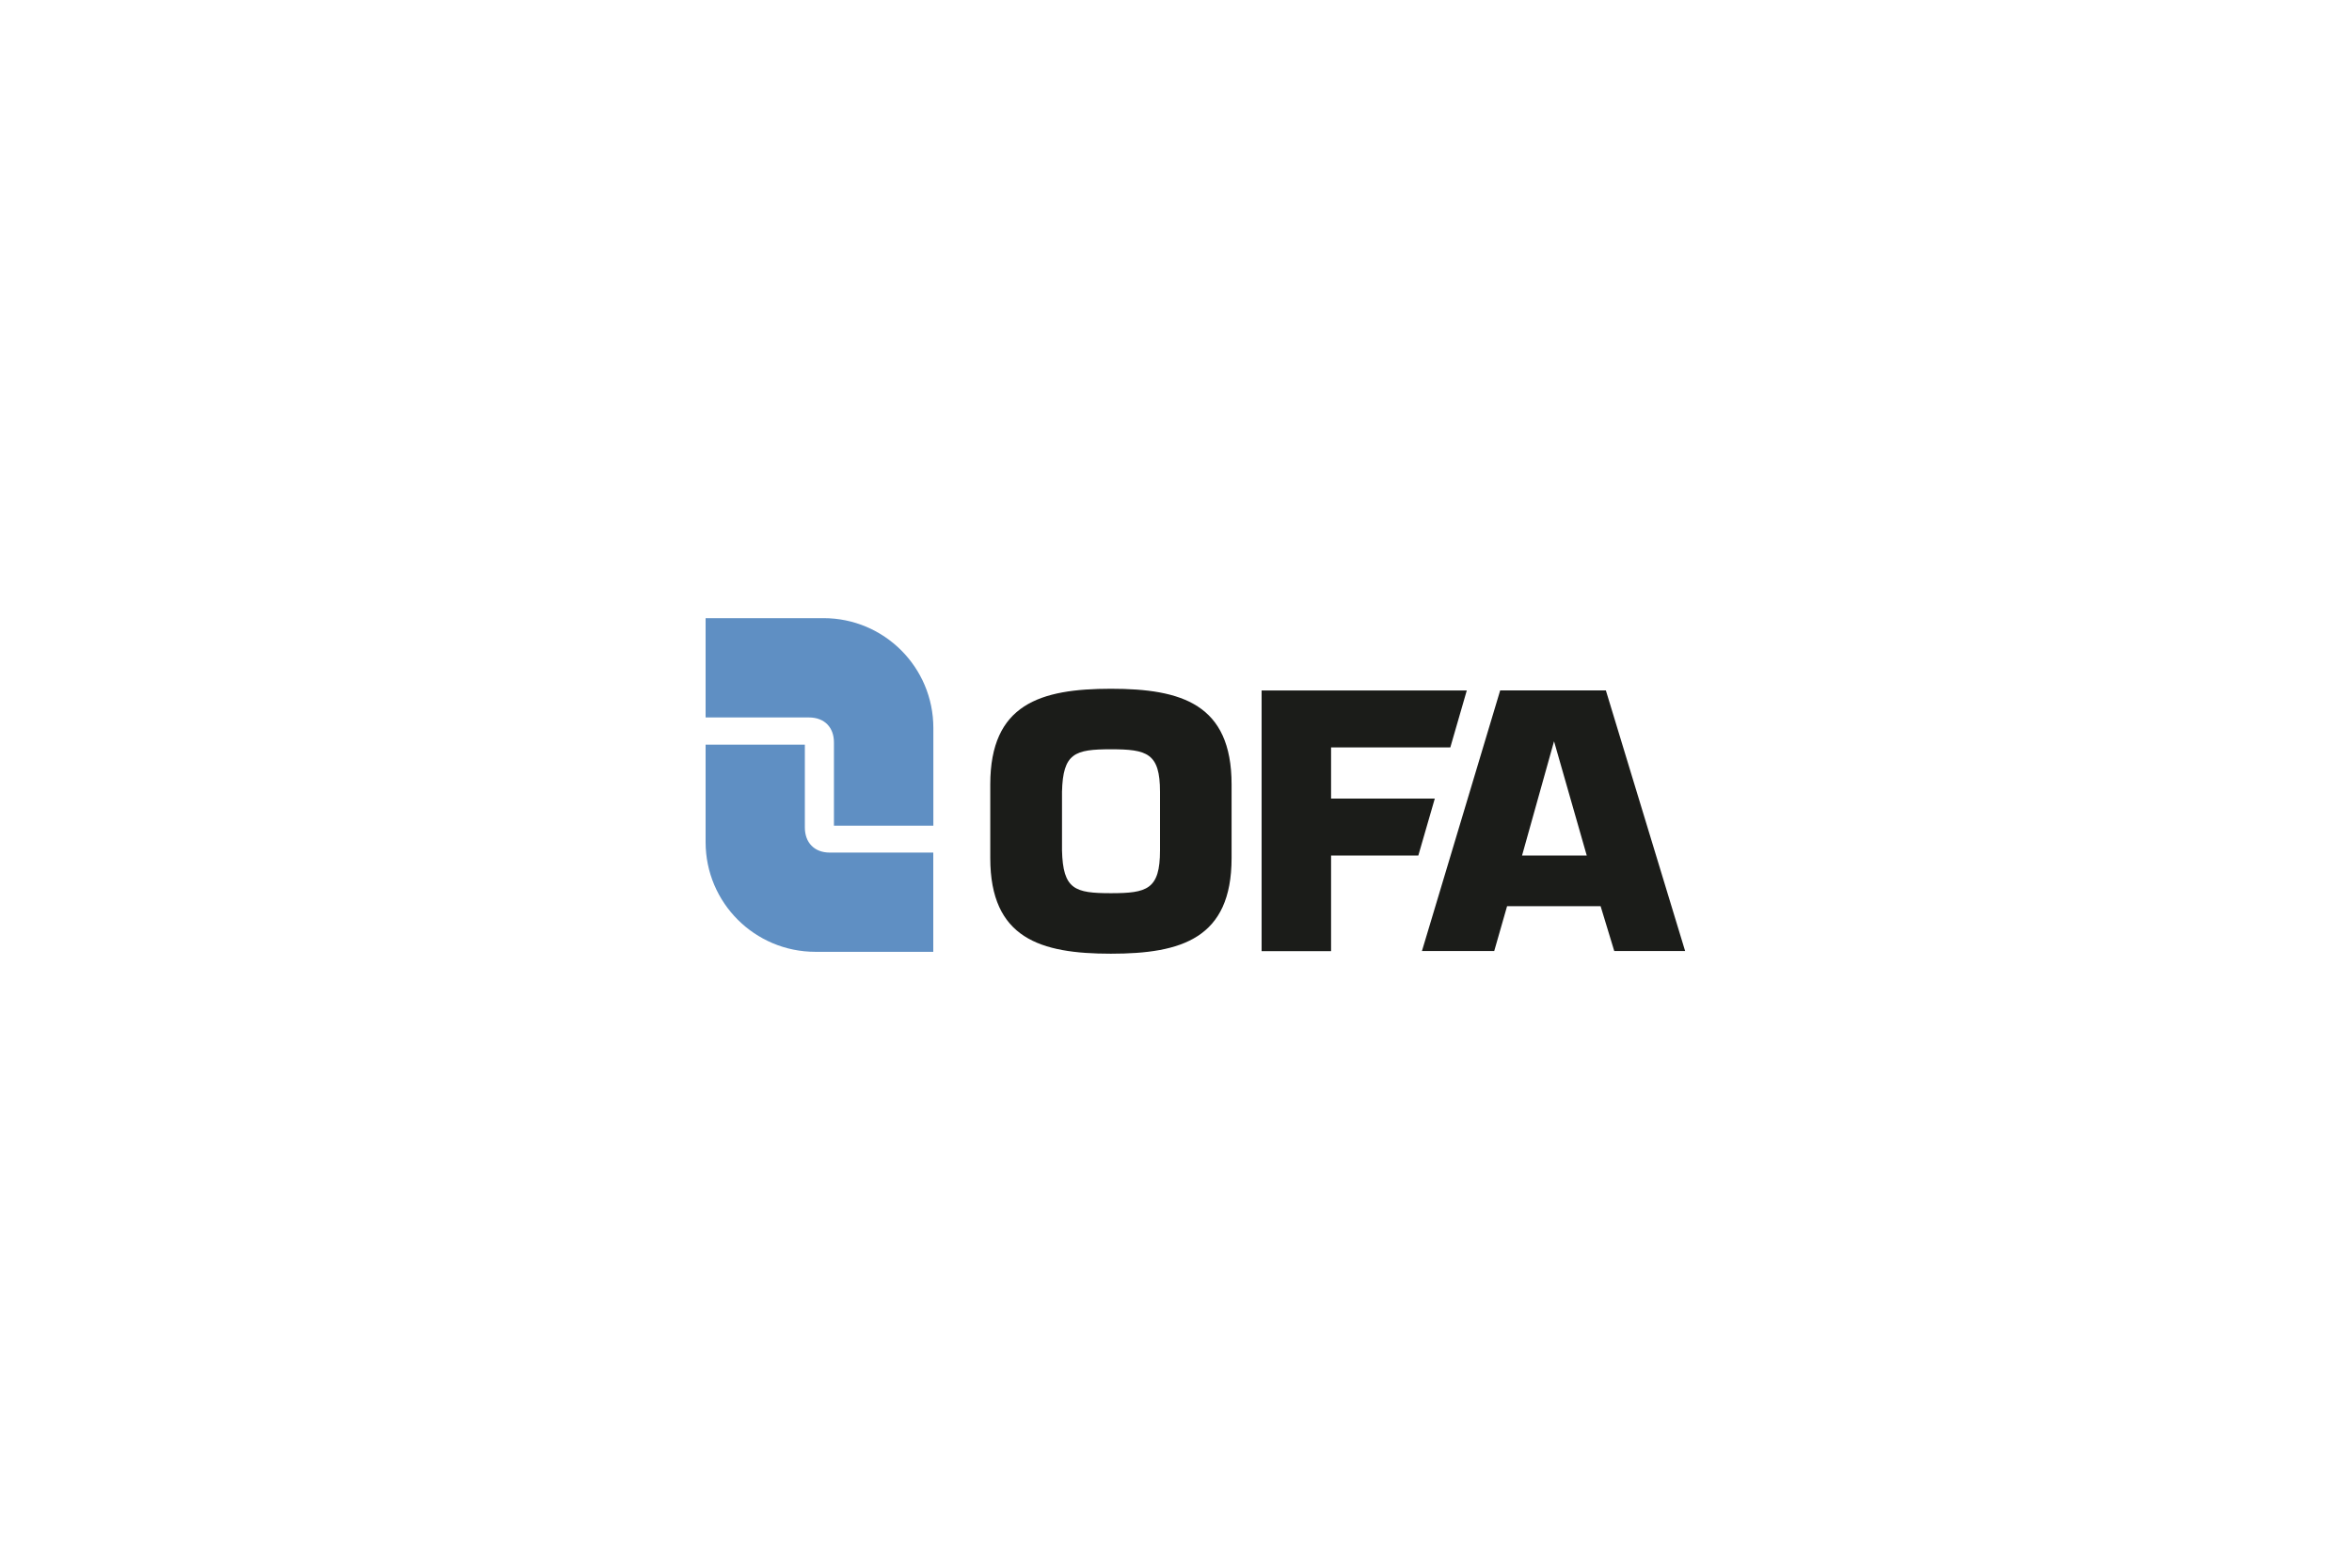 <?xml version="1.0" encoding="UTF-8"?><svg id="a" xmlns="http://www.w3.org/2000/svg" xmlns:xlink="http://www.w3.org/1999/xlink" viewBox="0 0 300 200"><defs><style>.c{clip-path:url(#b);}.d{fill:none;}.e{fill:#1b1c19;}.f{fill:#5f8fc3;}</style><clipPath id="b"><rect class="d" x="90" y="78.86" width="124.94" height="42.81"/></clipPath></defs><g class="c"><path class="f" d="M119.05,92.87c0-7.74-6.27-14.01-14.01-14.01h-15.04v12.67h13.18c2.01,0,3.19,1.29,3.19,3.18v10.63h12.68v-12.47"/><path class="f" d="M90,107.43c0,7.74,6.27,14,14.01,14h15.03v-12.66h-13.19c-2.01,0-3.19-1.3-3.19-3.21v-10.56h-12.67v12.43"/><path class="e" d="M141.7,113.95c-4.61,0-6.12-.48-6.24-5.46v-7.48c.12-4.93,1.63-5.42,6.24-5.42s6.26,.49,6.26,5.42v7.48c0,4.98-1.65,5.46-6.26,5.46m0,7.72c9,0,15.39-1.95,15.39-12.2v-9.4c0-10.25-6.39-12.2-15.39-12.2s-15.39,1.95-15.39,12.2v9.4c0,10.25,6.4,12.2,15.39,12.2"/></g><polygon class="e" points="160.92 88.09 160.92 121.34 169.78 121.34 169.78 109.14 180.91 109.14 183.01 101.88 169.78 101.88 169.78 95.35 184.99 95.35 187.09 88.09 160.92 88.09"/><path class="e" d="M198.22,94.57l4.17,14.57h-8.25l4.08-14.57Zm-6.87-6.49l-9.98,33.25h9.22l1.64-5.72h11.93l1.74,5.72h9.04l-10.11-33.25h-13.48Z"/></svg>